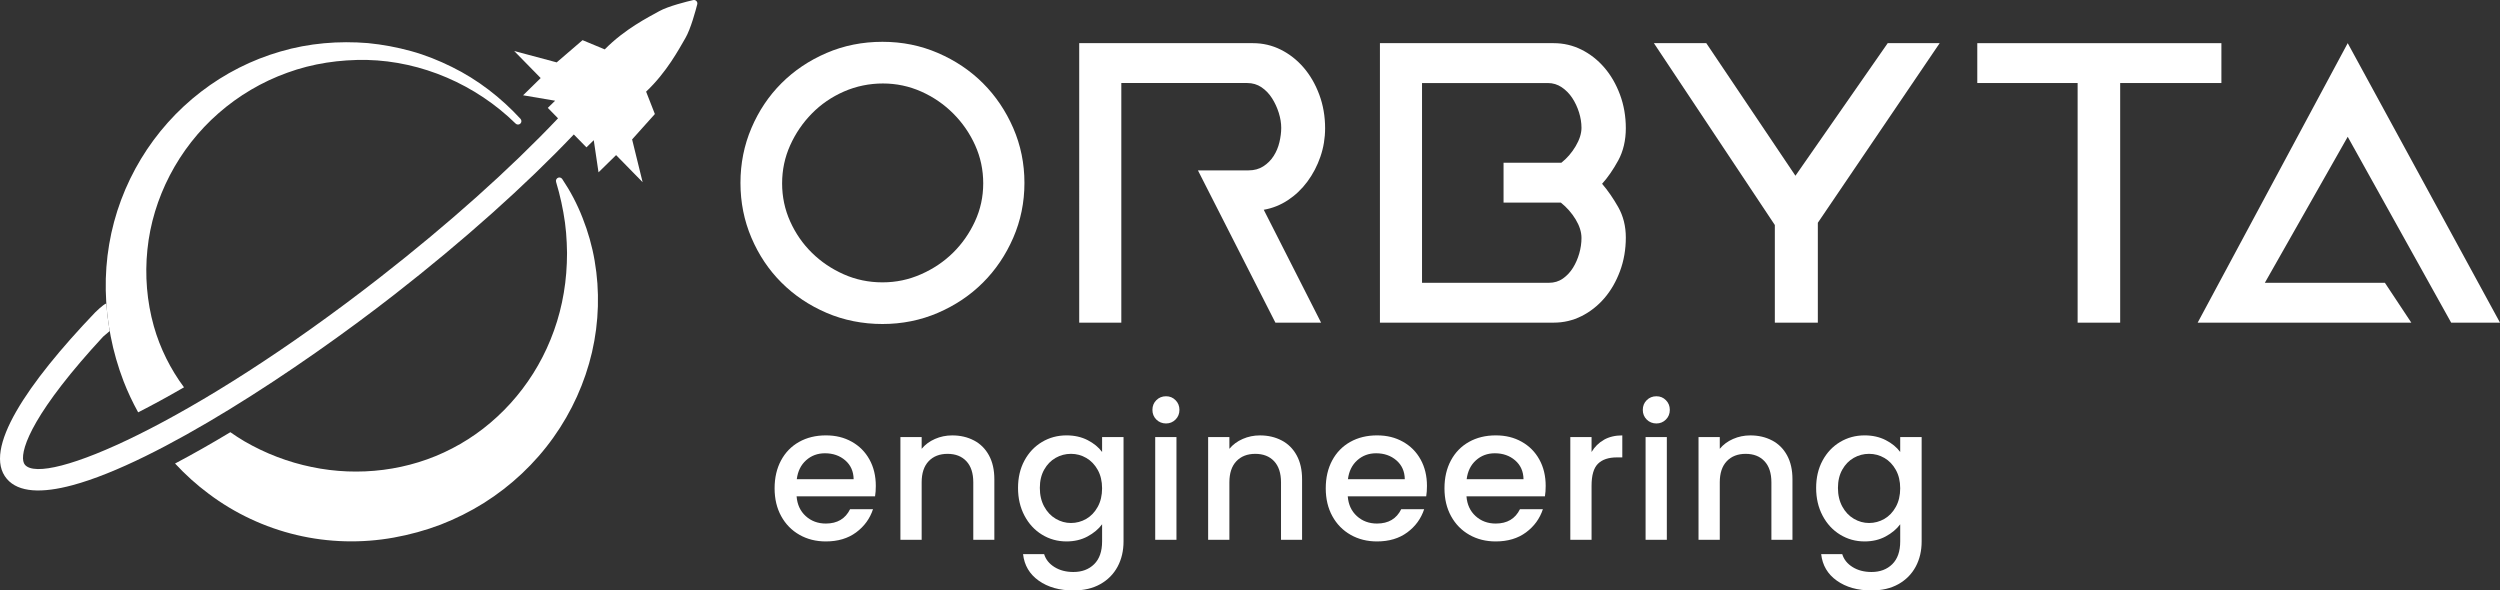 <?xml version="1.0" encoding="UTF-8"?>
<svg id="Livello_1" data-name="Livello 1" xmlns="http://www.w3.org/2000/svg" viewBox="0 0 2000 472.37">
  <rect x="0" y="0" width="2000" height="472.37" fill="#333333" stroke="none"/>
  <defs>
    <style>
      .cls-1 {
        fill: #fff;
        stroke-width: 0px;
      }
    </style>
  </defs>
  <g id="engineering_light">
    <g id="pittogramma">
      <path class="cls-1" d="m475.75,208.79c-2.02-11.89-5.32-23.45-9.69-34.47-4.29-11.04-9.81-21.5-16.29-31.13-.66-.97-1.89-1.45-3.07-1.1-1.45.44-2.28,1.97-1.84,3.42v.02c3.26,10.8,5.62,21.67,7.12,32.51.73,5.43,1.18,10.86,1.41,16.27.15,2.7.21,5.4.24,8.09l-.17,8.05c-.78,21.38-5.21,42.11-12.99,61.13-15.39,38.11-44.03,69.27-78.71,87.14-34.58,18.06-75.01,22.72-112.38,14.89-18.75-3.85-36.97-10.77-53.87-20.59-3.82-2.26-7.57-4.7-11.23-7.26-14.96,9-29.81,17.46-44.23,25.06,8.23,8.87,17.26,17.07,27.08,24.33,20.63,15.49,44.68,26.82,70.11,32.83,25.42,6.06,52.15,6.7,77.7,2.1,12.8-2.29,25.38-5.75,37.52-10.35,12.1-4.69,23.73-10.51,34.67-17.35,21.84-13.75,40.83-31.65,55.55-52.33,14.76-20.65,25.28-44.02,30.92-68.24,5.6-24.23,6.26-49.26,2.15-73.02Z"/>
      <path class="cls-1" d="m147.21,309.87c-10.79-14.55-19.13-31.15-24.15-48.92-5.54-19.71-7.27-40.63-5.14-61.22,4.16-41.25,24.81-81.15,56.9-109.14,15.98-14.03,34.71-25.11,54.97-32.4,20.25-7.41,42.07-10.63,63.86-10.24,43.67,1.04,86.99,19.65,118.85,50.91l.02.02c1.03,1,2.67,1.04,3.74.05,1.1-1.02,1.18-2.74.16-3.84-15.55-16.88-34.09-31.32-54.96-41.56-10.4-5.13-21.25-9.53-32.52-12.62-11.25-3.11-22.8-5.27-34.49-6.42-23.39-1.93-47.29.01-70.11,6.72-22.83,6.59-44.53,17.55-63.56,32.21-19.05,14.64-35.43,32.93-47.99,53.71-12.56,20.77-21.36,44.05-25.44,68.29-4.14,24.26-3.56,49.29,1.2,73.65,2.35,12.2,5.84,24.24,10.32,35.96,3.3,8.51,7.23,16.79,11.66,24.84,11.29-5.75,23.54-12.41,36.69-20.02Z"/>
      <path class="cls-1" d="m557.11.82c-.66-.68-1.62-.97-2.55-.75-4.78,1.11-19.89,4.8-27.25,8.91-8.82,4.92-27.54,14.27-43.51,30.53l-17.76-7.38-20.69,17.78-34.02-9.12,21.21,21.66-14.07,13.78,25.62,4.34-5.85,5.73,8.18,8.35c-38.34,40.48-87.49,84.41-142.24,127.12C153.04,339.64,34.88,389.38,19.94,371.82c-4.77-5.61-.77-29.26,44.54-82.3,5.61-6.57,11.64-13.31,17.99-20.17l5.32-4.56c-1.28-7.32-2.2-14.68-2.71-22.06-2.75.97-9.08,7.32-9.08,7.32C21.87,306.72-14.31,359.84,5.48,383.1c9.37,11.01,28.1,11.62,52.55,5.04,68.04-18.3,180.29-92.25,257.77-152.69,54.99-42.89,104.44-87.05,143.25-127.88l10.11,10.32,5.85-5.73,3.8,25.71,14.07-13.78,21.22,21.66-8.41-34.21,18.21-20.31-7.01-17.91c16.6-15.63,26.34-34.16,31.44-42.87,4.26-7.28,8.27-22.31,9.48-27.06.23-.92-.03-1.88-.7-2.56Z"/>
    </g>
    <g id="logotipo">
      <path class="cls-1" d="m592.37,146.33c0-15.53,2.92-30.16,8.78-43.9,5.85-13.73,13.85-25.68,24.01-35.83,10.15-10.15,22.15-18.21,36.01-24.19,13.85-5.97,28.78-8.96,44.79-8.96s30.58,2.99,44.43,8.96c13.85,5.98,25.86,14.04,36.01,24.19,10.15,10.16,18.21,22.1,24.19,35.83,5.97,13.74,8.96,28.37,8.96,43.9s-2.99,30.16-8.96,43.89c-5.97,13.74-14.04,25.68-24.19,35.83-10.16,10.16-22.16,18.22-36.01,24.19-13.86,5.98-28.67,8.96-44.43,8.96s-30.94-2.98-44.79-8.96c-13.86-5.97-25.86-14.03-36.01-24.19-10.16-10.15-18.16-22.09-24.01-35.83-5.86-13.73-8.78-28.36-8.78-43.89Zm33.32.36c0,10.75,2.15,20.91,6.45,30.46,4.3,9.56,10.09,17.92,17.38,25.08,7.28,7.17,15.77,12.9,25.44,17.2,9.68,4.3,20,6.45,30.99,6.45s21.02-2.15,30.82-6.45c9.79-4.3,18.33-10.03,25.62-17.2,7.28-7.17,13.13-15.53,17.56-25.08,4.42-9.55,6.63-19.71,6.63-30.46s-2.15-20.9-6.45-30.46c-4.3-9.55-10.16-18.03-17.56-25.44-7.41-7.4-15.95-13.26-25.62-17.56-9.68-4.3-19.89-6.45-30.64-6.45s-21.38,2.15-31.17,6.45c-9.8,4.3-18.34,10.16-25.62,17.56-7.29,7.41-13.08,15.89-17.38,25.44-4.3,9.56-6.45,19.71-6.45,30.46Z"/>
      <path class="cls-1" d="m1020.33,258.13l-61.99-121.83h40.49c4.53,0,8.48-1.08,11.82-3.23,3.34-2.15,6.09-4.89,8.24-8.24,2.15-3.34,3.7-7.04,4.66-11.11.95-4.06,1.43-7.88,1.43-11.47,0-3.82-.66-7.82-1.97-12-1.32-4.18-3.11-8.06-5.38-11.65-2.27-3.58-5.08-6.51-8.42-8.78-3.35-2.27-7.17-3.4-11.47-3.4h-100.69v191.71h-33.68V34.53h139.03c7.88,0,15.29,1.74,22.22,5.19,6.93,3.47,13.02,8.24,18.27,14.33,5.25,6.09,9.43,13.32,12.54,21.68,3.1,8.36,4.66,17.32,4.66,26.87,0,7.88-1.25,15.47-3.76,22.75-2.51,7.29-5.97,13.92-10.39,19.89-4.42,5.97-9.62,10.93-15.59,14.87-5.98,3.94-12.42,6.51-19.35,7.7l45.87,90.3h-36.55Z"/>
      <path class="cls-1" d="m1103.94,258.13V34.53h139.03c7.88,0,15.29,1.74,22.22,5.19,6.93,3.47,13.02,8.24,18.27,14.33,5.25,6.09,9.43,13.32,12.54,21.68,3.1,8.36,4.66,17.32,4.66,26.87s-2.03,18.4-6.09,25.8c-4.07,7.41-8.36,13.62-12.9,18.63,4.53,5.26,8.83,11.47,12.9,18.63,4.06,7.17,6.09,15.29,6.09,24.37,0,9.56-1.56,18.51-4.66,26.87-3.11,8.36-7.29,15.59-12.54,21.68-5.26,6.09-11.35,10.87-18.27,14.33-6.93,3.47-14.33,5.2-22.22,5.2h-139.03Zm98.9-127.92h46.22c4.54-3.58,8.36-8,11.47-13.26,3.1-5.25,4.66-10.15,4.66-14.69,0-4.06-.66-8.18-1.97-12.36-1.32-4.18-3.11-8-5.38-11.47-2.27-3.46-5.08-6.33-8.42-8.6-3.35-2.27-7.05-3.4-11.11-3.4h-100.69v159.81h101.41c4.3,0,8.06-1.13,11.29-3.4,3.22-2.27,5.91-5.14,8.06-8.6,2.15-3.46,3.82-7.28,5.02-11.47,1.19-4.18,1.79-8.3,1.79-12.36,0-4.78-1.56-9.73-4.66-14.87-3.11-5.13-7.05-9.61-11.82-13.44h-45.87v-31.89Z"/>
      <path class="cls-1" d="m1419.87,258.13v-78.12l-96.75-145.48h41.92l71.31,106.06,73.82-106.06h41.57l-97.47,143.69v79.91h-34.4Z"/>
      <path class="cls-1" d="m1581.83,34.53h195.29v31.89h-80.98v191.71h-34.04V66.42h-80.27v-31.89Z"/>
      <path class="cls-1" d="m1960.94,258.13l-82.77-148.71-66.29,116.81h96.03l21.14,31.89h-170.92l120.04-223.6,121.83,223.6h-39.06Z"/>
    </g>
    <g>
      <path class="cls-1" d="m700.06,397.07h-62.78c.5,6.56,2.93,11.83,7.31,15.81,4.37,3.98,9.74,5.96,16.1,5.96,9.14,0,15.61-3.83,19.38-11.48h18.34c-2.49,7.56-6.99,13.74-13.5,18.56-6.51,4.82-14.59,7.23-24.23,7.23-7.85,0-14.89-1.76-21.1-5.29-6.21-3.53-11.09-8.5-14.61-14.91-3.53-6.41-5.29-13.84-5.29-22.29s1.71-15.88,5.14-22.29c3.43-6.41,8.25-11.36,14.46-14.84,6.21-3.48,13.34-5.22,21.4-5.22s14.66,1.69,20.73,5.07c6.06,3.38,10.79,8.13,14.17,14.24,3.38,6.11,5.07,13.15,5.07,21.1,0,3.08-.2,5.87-.6,8.35Zm-17.15-13.72c-.1-6.26-2.34-11.28-6.71-15.06-4.38-3.78-9.79-5.67-16.25-5.67-5.87,0-10.88,1.86-15.06,5.59-4.17,3.73-6.66,8.77-7.46,15.13h45.48Z"/>
      <path class="cls-1" d="m779.16,352.34c5.12,2.68,9.12,6.66,12,11.93,2.88,5.27,4.32,11.63,4.32,19.09v48.46h-16.85v-45.93c0-7.36-1.84-13-5.52-16.92-3.68-3.93-8.7-5.89-15.06-5.89s-11.41,1.96-15.13,5.89c-3.73,3.93-5.59,9.57-5.59,16.92v45.93h-17v-82.16h17v9.39c2.78-3.38,6.34-6.01,10.66-7.9,4.32-1.89,8.92-2.83,13.79-2.83,6.46,0,12.25,1.34,17.37,4.03Z"/>
      <path class="cls-1" d="m870.12,352.11c4.92,2.53,8.77,5.69,11.56,9.47v-11.93h17.15v83.5c0,7.55-1.59,14.29-4.77,20.21-3.18,5.91-7.78,10.56-13.79,13.94-6.02,3.38-13.2,5.07-21.55,5.07-11.13,0-20.38-2.61-27.74-7.83-7.36-5.22-11.53-12.3-12.53-21.25h16.85c1.29,4.27,4.05,7.73,8.28,10.36,4.22,2.63,9.27,3.95,15.13,3.95,6.86,0,12.4-2.09,16.63-6.26,4.22-4.18,6.34-10.24,6.34-18.19v-13.72c-2.88,3.88-6.79,7.13-11.71,9.77s-10.51,3.95-16.78,3.95c-7.16,0-13.69-1.81-19.61-5.44-5.92-3.63-10.59-8.7-14.02-15.21-3.43-6.51-5.14-13.89-5.14-22.14s1.71-15.56,5.14-21.92c3.43-6.36,8.1-11.31,14.02-14.84,5.91-3.53,12.45-5.29,19.61-5.29,6.36,0,12,1.27,16.92,3.8Zm8.05,23.78c-2.34-4.18-5.39-7.36-9.17-9.54-3.78-2.19-7.85-3.28-12.23-3.28s-8.45,1.07-12.23,3.21c-3.78,2.14-6.84,5.27-9.17,9.39-2.34,4.13-3.5,9.02-3.5,14.69s1.17,10.64,3.5,14.91c2.33,4.28,5.42,7.53,9.25,9.77,3.83,2.24,7.88,3.36,12.15,3.36s8.45-1.09,12.23-3.28c3.78-2.19,6.83-5.39,9.17-9.62,2.33-4.22,3.5-9.17,3.5-14.84s-1.17-10.59-3.5-14.76Z"/>
      <path class="cls-1" d="m925.07,335.64c-2.09-2.09-3.13-4.67-3.13-7.75s1.04-5.67,3.13-7.75,4.67-3.13,7.75-3.13,5.52,1.04,7.6,3.13c2.09,2.09,3.13,4.67,3.13,7.75s-1.04,5.67-3.13,7.75c-2.09,2.09-4.62,3.13-7.6,3.13s-5.67-1.04-7.75-3.13Zm16.1,14.02v82.16h-17v-82.16h17Z"/>
      <path class="cls-1" d="m1025.34,352.34c5.12,2.68,9.12,6.66,12,11.93,2.88,5.27,4.32,11.63,4.32,19.09v48.46h-16.85v-45.93c0-7.36-1.84-13-5.52-16.92-3.68-3.93-8.7-5.89-15.06-5.89s-11.41,1.96-15.13,5.89c-3.73,3.93-5.59,9.57-5.59,16.92v45.93h-17v-82.16h17v9.39c2.78-3.38,6.34-6.01,10.66-7.9,4.32-1.89,8.92-2.83,13.79-2.83,6.46,0,12.25,1.34,17.37,4.03Z"/>
      <path class="cls-1" d="m1140.98,397.07h-62.78c.5,6.56,2.93,11.83,7.31,15.81,4.37,3.98,9.74,5.96,16.1,5.96,9.14,0,15.61-3.83,19.38-11.48h18.34c-2.49,7.56-6.99,13.74-13.5,18.56-6.51,4.82-14.59,7.23-24.23,7.23-7.85,0-14.89-1.76-21.1-5.29-6.21-3.53-11.09-8.5-14.61-14.91-3.53-6.41-5.29-13.84-5.29-22.29s1.71-15.88,5.14-22.29c3.43-6.41,8.25-11.36,14.46-14.84,6.21-3.48,13.34-5.22,21.4-5.22s14.66,1.69,20.73,5.07c6.06,3.38,10.79,8.13,14.17,14.24,3.38,6.11,5.07,13.15,5.07,21.1,0,3.08-.2,5.87-.6,8.35Zm-17.15-13.72c-.1-6.26-2.34-11.28-6.71-15.06-4.38-3.78-9.79-5.67-16.25-5.67-5.87,0-10.88,1.86-15.06,5.59-4.17,3.73-6.66,8.77-7.46,15.13h45.48Z"/>
      <path class="cls-1" d="m1235.96,397.07h-62.78c.5,6.56,2.93,11.83,7.31,15.81,4.37,3.98,9.74,5.96,16.1,5.96,9.14,0,15.61-3.83,19.38-11.48h18.34c-2.49,7.56-6.99,13.74-13.5,18.56-6.51,4.82-14.59,7.23-24.23,7.23-7.85,0-14.89-1.76-21.1-5.29-6.21-3.53-11.09-8.5-14.61-14.91-3.53-6.41-5.29-13.84-5.29-22.29s1.71-15.88,5.14-22.29c3.43-6.41,8.25-11.36,14.46-14.84,6.21-3.48,13.34-5.22,21.4-5.22s14.66,1.69,20.73,5.07c6.06,3.38,10.79,8.13,14.17,14.24,3.38,6.11,5.07,13.15,5.07,21.1,0,3.08-.2,5.87-.6,8.35Zm-17.15-13.72c-.1-6.26-2.34-11.28-6.71-15.06-4.38-3.78-9.79-5.67-16.25-5.67-5.87,0-10.88,1.86-15.06,5.59-4.17,3.73-6.66,8.77-7.46,15.13h45.48Z"/>
      <path class="cls-1" d="m1283.15,351.82c4.12-2.33,9.02-3.5,14.69-3.5v17.6h-4.32c-6.66,0-11.71,1.69-15.13,5.07-3.43,3.38-5.14,9.25-5.14,17.6v43.24h-17v-82.16h17v11.93c2.48-4.17,5.79-7.43,9.92-9.77Z"/>
      <path class="cls-1" d="m1317.37,335.64c-2.09-2.09-3.13-4.67-3.13-7.75s1.04-5.67,3.13-7.75,4.67-3.13,7.75-3.13,5.52,1.04,7.6,3.13c2.09,2.09,3.13,4.67,3.13,7.75s-1.04,5.67-3.13,7.75c-2.09,2.09-4.62,3.13-7.6,3.13s-5.67-1.04-7.75-3.13Zm16.1,14.02v82.16h-17v-82.16h17Z"/>
      <path class="cls-1" d="m1417.65,352.34c5.12,2.68,9.12,6.66,12,11.93,2.88,5.27,4.32,11.63,4.32,19.09v48.46h-16.85v-45.93c0-7.36-1.84-13-5.52-16.92-3.68-3.93-8.7-5.89-15.06-5.89s-11.41,1.96-15.13,5.89c-3.73,3.93-5.59,9.57-5.59,16.92v45.93h-17v-82.16h17v9.39c2.78-3.38,6.34-6.01,10.66-7.9,4.32-1.89,8.92-2.83,13.79-2.83,6.46,0,12.25,1.34,17.37,4.03Z"/>
      <path class="cls-1" d="m1508.61,352.11c4.92,2.53,8.77,5.69,11.56,9.47v-11.93h17.15v83.5c0,7.55-1.59,14.29-4.77,20.21-3.18,5.91-7.78,10.56-13.79,13.94-6.02,3.38-13.2,5.07-21.55,5.07-11.13,0-20.38-2.61-27.74-7.83-7.36-5.22-11.53-12.3-12.53-21.25h16.85c1.29,4.27,4.05,7.73,8.28,10.36,4.22,2.63,9.27,3.95,15.13,3.95,6.86,0,12.4-2.09,16.63-6.26,4.22-4.18,6.34-10.24,6.34-18.19v-13.72c-2.88,3.88-6.79,7.13-11.71,9.77s-10.51,3.95-16.78,3.95c-7.16,0-13.69-1.81-19.61-5.44-5.92-3.63-10.59-8.7-14.02-15.21-3.43-6.51-5.14-13.89-5.14-22.14s1.71-15.56,5.14-21.92c3.43-6.36,8.1-11.31,14.02-14.84,5.91-3.53,12.45-5.29,19.61-5.29,6.36,0,12,1.27,16.92,3.8Zm8.05,23.78c-2.34-4.18-5.39-7.36-9.17-9.54-3.78-2.19-7.85-3.28-12.23-3.28s-8.45,1.07-12.23,3.21c-3.78,2.14-6.84,5.27-9.17,9.39-2.34,4.13-3.5,9.02-3.5,14.69s1.17,10.64,3.5,14.91c2.33,4.28,5.42,7.53,9.25,9.77,3.83,2.24,7.88,3.36,12.15,3.36s8.45-1.09,12.23-3.28c3.78-2.19,6.83-5.39,9.17-9.62,2.33-4.22,3.5-9.17,3.5-14.84s-1.17-10.59-3.5-14.76Z"/>
    </g>
  </g>
</svg>